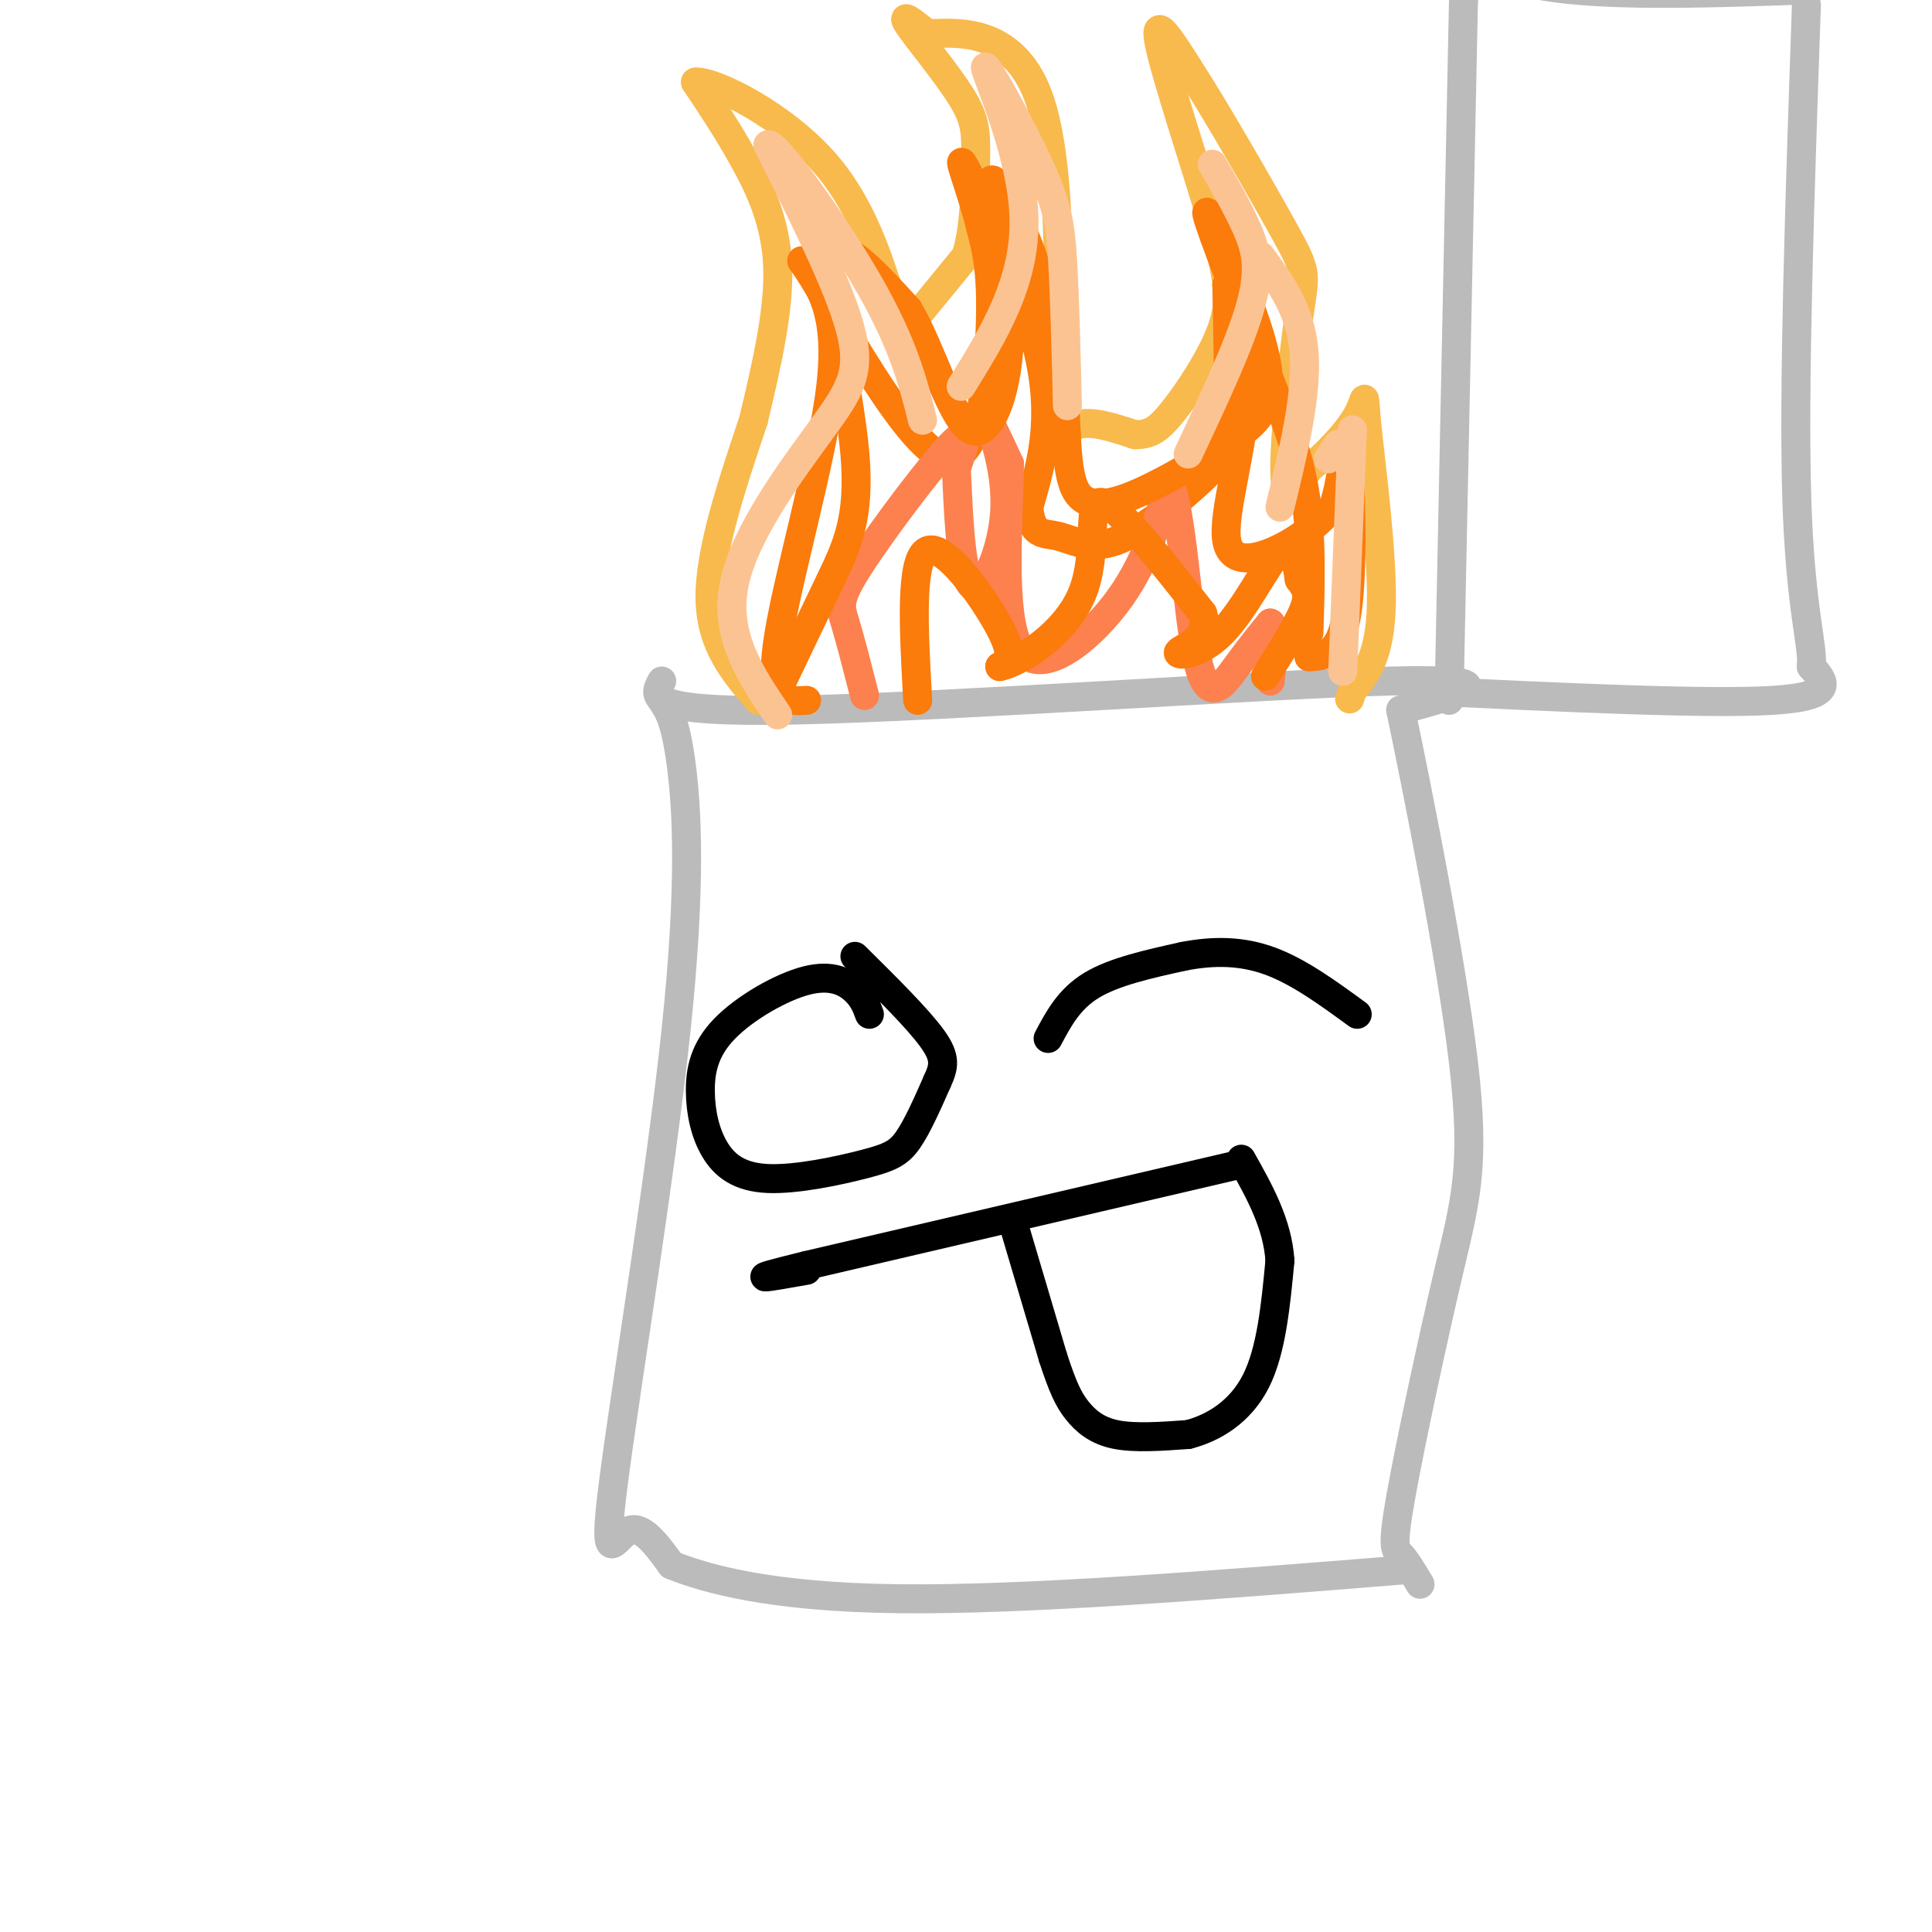 <svg viewBox='0 0 400 400' version='1.1' xmlns='http://www.w3.org/2000/svg' xmlns:xlink='http://www.w3.org/1999/xlink'><g fill='none' stroke='rgb(187,187,187)' stroke-width='6' stroke-linecap='round' stroke-linejoin='round'><path d='M137,145c1.400,2.046 2.801,4.093 4,13c1.199,8.907 2.198,24.676 -1,55c-3.198,30.324 -10.592,75.203 -13,94c-2.408,18.797 0.169,11.514 3,10c2.831,-1.514 5.915,2.743 9,7'/><path d='M139,324c7.178,2.911 20.622,6.689 47,7c26.378,0.311 65.689,-2.844 105,-6'/><path d='M137,141c-1.800,3.333 -3.600,6.667 28,6c31.600,-0.667 96.600,-5.333 123,-6c26.400,-0.667 14.200,2.667 2,6'/><path d='M290,147c3.277,15.570 10.469,51.495 13,73c2.531,21.505 0.400,28.589 -3,43c-3.400,14.411 -8.069,36.149 -10,47c-1.931,10.851 -1.123,10.815 0,12c1.123,1.185 2.562,3.593 4,6'/><path d='M294,143c29.750,1.417 59.500,2.833 73,2c13.500,-0.833 10.750,-3.917 8,-7'/><path d='M375,138c0.489,-4.333 -2.289,-11.667 -3,-35c-0.711,-23.333 0.644,-62.667 2,-102'/><path d='M300,145c0.000,0.000 3.000,-145.000 3,-145'/><path d='M303,0c-1.000,-24.067 -5.000,-11.733 6,-6c11.000,5.733 37.000,4.867 63,4'/></g>
<g fill='none' stroke='rgb(248,186,77)' stroke-width='6' stroke-linecap='round' stroke-linejoin='round'><path d='M157,145c-4.917,-5.667 -9.833,-11.333 -10,-21c-0.167,-9.667 4.417,-23.333 9,-37'/><path d='M156,87c2.821,-11.845 5.375,-22.958 5,-32c-0.375,-9.042 -3.679,-16.012 -7,-22c-3.321,-5.988 -6.661,-10.994 -10,-16'/><path d='M144,17c3.786,-0.332 18.252,6.839 27,17c8.748,10.161 11.778,23.313 14,29c2.222,5.687 3.635,3.911 6,1c2.365,-2.911 5.683,-6.955 9,-11'/><path d='M200,53c1.839,-5.689 1.936,-14.411 2,-20c0.064,-5.589 0.094,-8.043 -3,-13c-3.094,-4.957 -9.313,-12.416 -11,-15c-1.687,-2.584 1.156,-0.292 4,2'/><path d='M192,7c5.611,-0.185 17.638,-1.648 23,13c5.362,14.648 4.059,45.405 4,59c-0.059,13.595 1.126,10.027 4,9c2.874,-1.027 7.437,0.486 12,2'/><path d='M235,90c3.081,0.014 4.784,-0.952 8,-5c3.216,-4.048 7.944,-11.178 10,-17c2.056,-5.822 1.438,-10.337 -2,-22c-3.438,-11.663 -9.697,-30.475 -11,-37c-1.303,-6.525 2.348,-0.762 6,5'/><path d='M246,14c5.212,7.973 15.242,25.405 20,34c4.758,8.595 4.242,8.352 3,17c-1.242,8.648 -3.212,26.185 -3,33c0.212,6.815 2.606,2.907 5,-1'/><path d='M271,97c2.984,-2.234 7.944,-7.321 10,-11c2.056,-3.679 1.207,-5.952 2,2c0.793,7.952 3.226,26.129 3,37c-0.226,10.871 -3.113,14.435 -6,18'/><path d='M280,143c-1.000,3.000 -0.500,1.500 0,0'/></g>
<g fill='none' stroke='rgb(251,123,11)' stroke-width='6' stroke-linecap='round' stroke-linejoin='round'><path d='M167,145c-3.889,0.244 -7.778,0.489 -6,-12c1.778,-12.489 9.222,-37.711 11,-53c1.778,-15.289 -2.111,-20.644 -6,-26'/><path d='M166,54c4.726,6.321 19.542,35.125 28,40c8.458,4.875 10.560,-14.179 11,-26c0.440,-11.821 -0.780,-16.411 -2,-21'/><path d='M203,47c-1.905,-7.845 -5.667,-16.958 -3,-12c2.667,4.958 11.762,23.988 15,38c3.238,14.012 0.619,23.006 -2,32'/><path d='M213,105c0.572,6.080 3.001,5.281 6,6c2.999,0.719 6.567,2.956 12,1c5.433,-1.956 12.732,-8.103 17,-12c4.268,-3.897 5.505,-5.542 6,-12c0.495,-6.458 0.247,-17.729 0,-29'/><path d='M254,59c1.308,-1.341 4.577,9.805 4,22c-0.577,12.195 -5.002,25.437 -4,31c1.002,5.563 7.429,3.447 12,1c4.571,-2.447 7.285,-5.223 10,-8'/><path d='M276,105c2.131,-5.798 2.458,-16.292 3,-12c0.542,4.292 1.298,23.369 0,33c-1.298,9.631 -4.649,9.815 -8,10'/></g>
<g fill='none' stroke='rgb(252,129,78)' stroke-width='6' stroke-linecap='round' stroke-linejoin='round'><path d='M179,144c-1.470,-5.756 -2.940,-11.512 -4,-15c-1.060,-3.488 -1.708,-4.708 3,-12c4.708,-7.292 14.774,-20.655 19,-25c4.226,-4.345 2.613,0.327 1,5'/><path d='M198,97c0.349,6.805 0.722,21.319 3,24c2.278,2.681 6.459,-6.470 7,-15c0.541,-8.530 -2.560,-16.437 -3,-18c-0.440,-1.563 1.780,3.219 4,8'/><path d='M209,96c0.012,10.071 -1.958,31.250 2,38c3.958,6.750 13.845,-0.929 20,-9c6.155,-8.071 8.577,-16.536 11,-25'/><path d='M242,100c2.667,4.333 3.833,27.667 6,37c2.167,9.333 5.333,4.667 8,1c2.667,-3.667 4.833,-6.333 7,-9'/><path d='M263,129c1.167,0.500 0.583,6.250 0,12'/></g>
<g fill='none' stroke='rgb(251,123,11)' stroke-width='6' stroke-linecap='round' stroke-linejoin='round'><path d='M190,145c-0.822,-14.689 -1.644,-29.378 2,-31c3.644,-1.622 11.756,9.822 15,16c3.244,6.178 1.622,7.089 0,8'/><path d='M207,138c3.857,-0.750 13.500,-6.625 17,-15c3.500,-8.375 0.857,-19.250 4,-19c3.143,0.250 12.071,11.625 21,23'/><path d='M249,127c1.750,5.322 -4.376,7.128 -5,8c-0.624,0.872 4.255,0.812 9,-4c4.745,-4.812 9.356,-14.375 12,-17c2.644,-2.625 3.322,1.687 4,6'/><path d='M269,120c1.200,1.644 2.200,2.756 1,6c-1.200,3.244 -4.600,8.622 -8,14'/><path d='M161,143c3.839,-8.030 7.679,-16.060 11,-23c3.321,-6.940 6.125,-12.792 5,-26c-1.125,-13.208 -6.179,-33.774 -5,-40c1.179,-6.226 8.589,1.887 16,10'/><path d='M188,64c4.841,7.964 8.944,22.874 13,25c4.056,2.126 8.067,-8.533 8,-21c-0.067,-12.467 -4.210,-26.741 -4,-30c0.210,-3.259 4.774,4.497 8,13c3.226,8.503 5.113,17.751 7,27'/><path d='M220,78c1.082,9.544 0.286,19.903 3,24c2.714,4.097 8.937,1.932 15,-1c6.063,-2.932 11.965,-6.631 17,-10c5.035,-3.369 9.202,-6.407 7,-17c-2.202,-10.593 -10.772,-28.741 -12,-30c-1.228,-1.259 4.886,14.370 11,30'/><path d='M261,74c3.667,9.333 7.333,17.667 9,27c1.667,9.333 1.333,19.667 1,30'/></g>
<g fill='none' stroke='rgb(252,195,146)' stroke-width='6' stroke-linecap='round' stroke-linejoin='round'><path d='M161,148c-5.560,-8.190 -11.119,-16.381 -9,-27c2.119,-10.619 11.917,-23.667 18,-32c6.083,-8.333 8.452,-11.952 6,-21c-2.452,-9.048 -9.726,-23.524 -17,-38'/><path d='M159,30c1.533,-0.711 13.867,16.511 21,29c7.133,12.489 9.067,20.244 11,28'/><path d='M199,80c6.695,-10.788 13.391,-21.576 13,-35c-0.391,-13.424 -7.868,-29.485 -8,-31c-0.132,-1.515 7.080,11.515 11,20c3.920,8.485 4.549,12.424 5,20c0.451,7.576 0.726,18.788 1,30'/><path d='M251,34c2.556,4.400 5.111,8.800 7,13c1.889,4.200 3.111,8.200 1,16c-2.111,7.800 -7.556,19.400 -13,31'/><path d='M261,53c4.167,5.667 8.333,11.333 9,20c0.667,8.667 -2.167,20.333 -5,32'/><path d='M275,95c0.000,0.000 2.000,-3.000 2,-3'/><path d='M280,89c0.000,0.000 -2.000,50.000 -2,50'/></g>
<g fill='none' stroke='rgb(0,0,0)' stroke-width='6' stroke-linecap='round' stroke-linejoin='round'><path d='M180,210c-0.608,-1.667 -1.216,-3.333 -3,-5c-1.784,-1.667 -4.746,-3.333 -10,-2c-5.254,1.333 -12.802,5.665 -17,10c-4.198,4.335 -5.048,8.672 -5,13c0.048,4.328 0.994,8.646 3,12c2.006,3.354 5.074,5.744 11,6c5.926,0.256 14.711,-1.623 20,-3c5.289,-1.377 7.083,-2.250 9,-5c1.917,-2.750 3.959,-7.375 6,-12'/><path d='M194,224c1.422,-3.111 1.978,-4.889 -1,-9c-2.978,-4.111 -9.489,-10.556 -16,-17'/><path d='M217,215c2.167,-4.083 4.333,-8.167 9,-11c4.667,-2.833 11.833,-4.417 19,-6'/><path d='M245,198c6.156,-1.200 12.044,-1.200 18,1c5.956,2.200 11.978,6.600 18,11'/><path d='M257,241c0.000,0.000 -90.000,21.000 -90,21'/><path d='M167,262c-15.000,3.667 -7.500,2.333 0,1'/><path d='M210,254c0.000,0.000 8.000,27.000 8,27'/><path d='M218,281c2.071,6.369 3.250,8.792 5,11c1.750,2.208 4.071,4.202 8,5c3.929,0.798 9.464,0.399 15,0'/><path d='M246,297c5.222,-1.333 10.778,-4.667 14,-11c3.222,-6.333 4.111,-15.667 5,-25'/><path d='M265,261c-0.500,-7.667 -4.250,-14.333 -8,-21'/></g>
</svg>